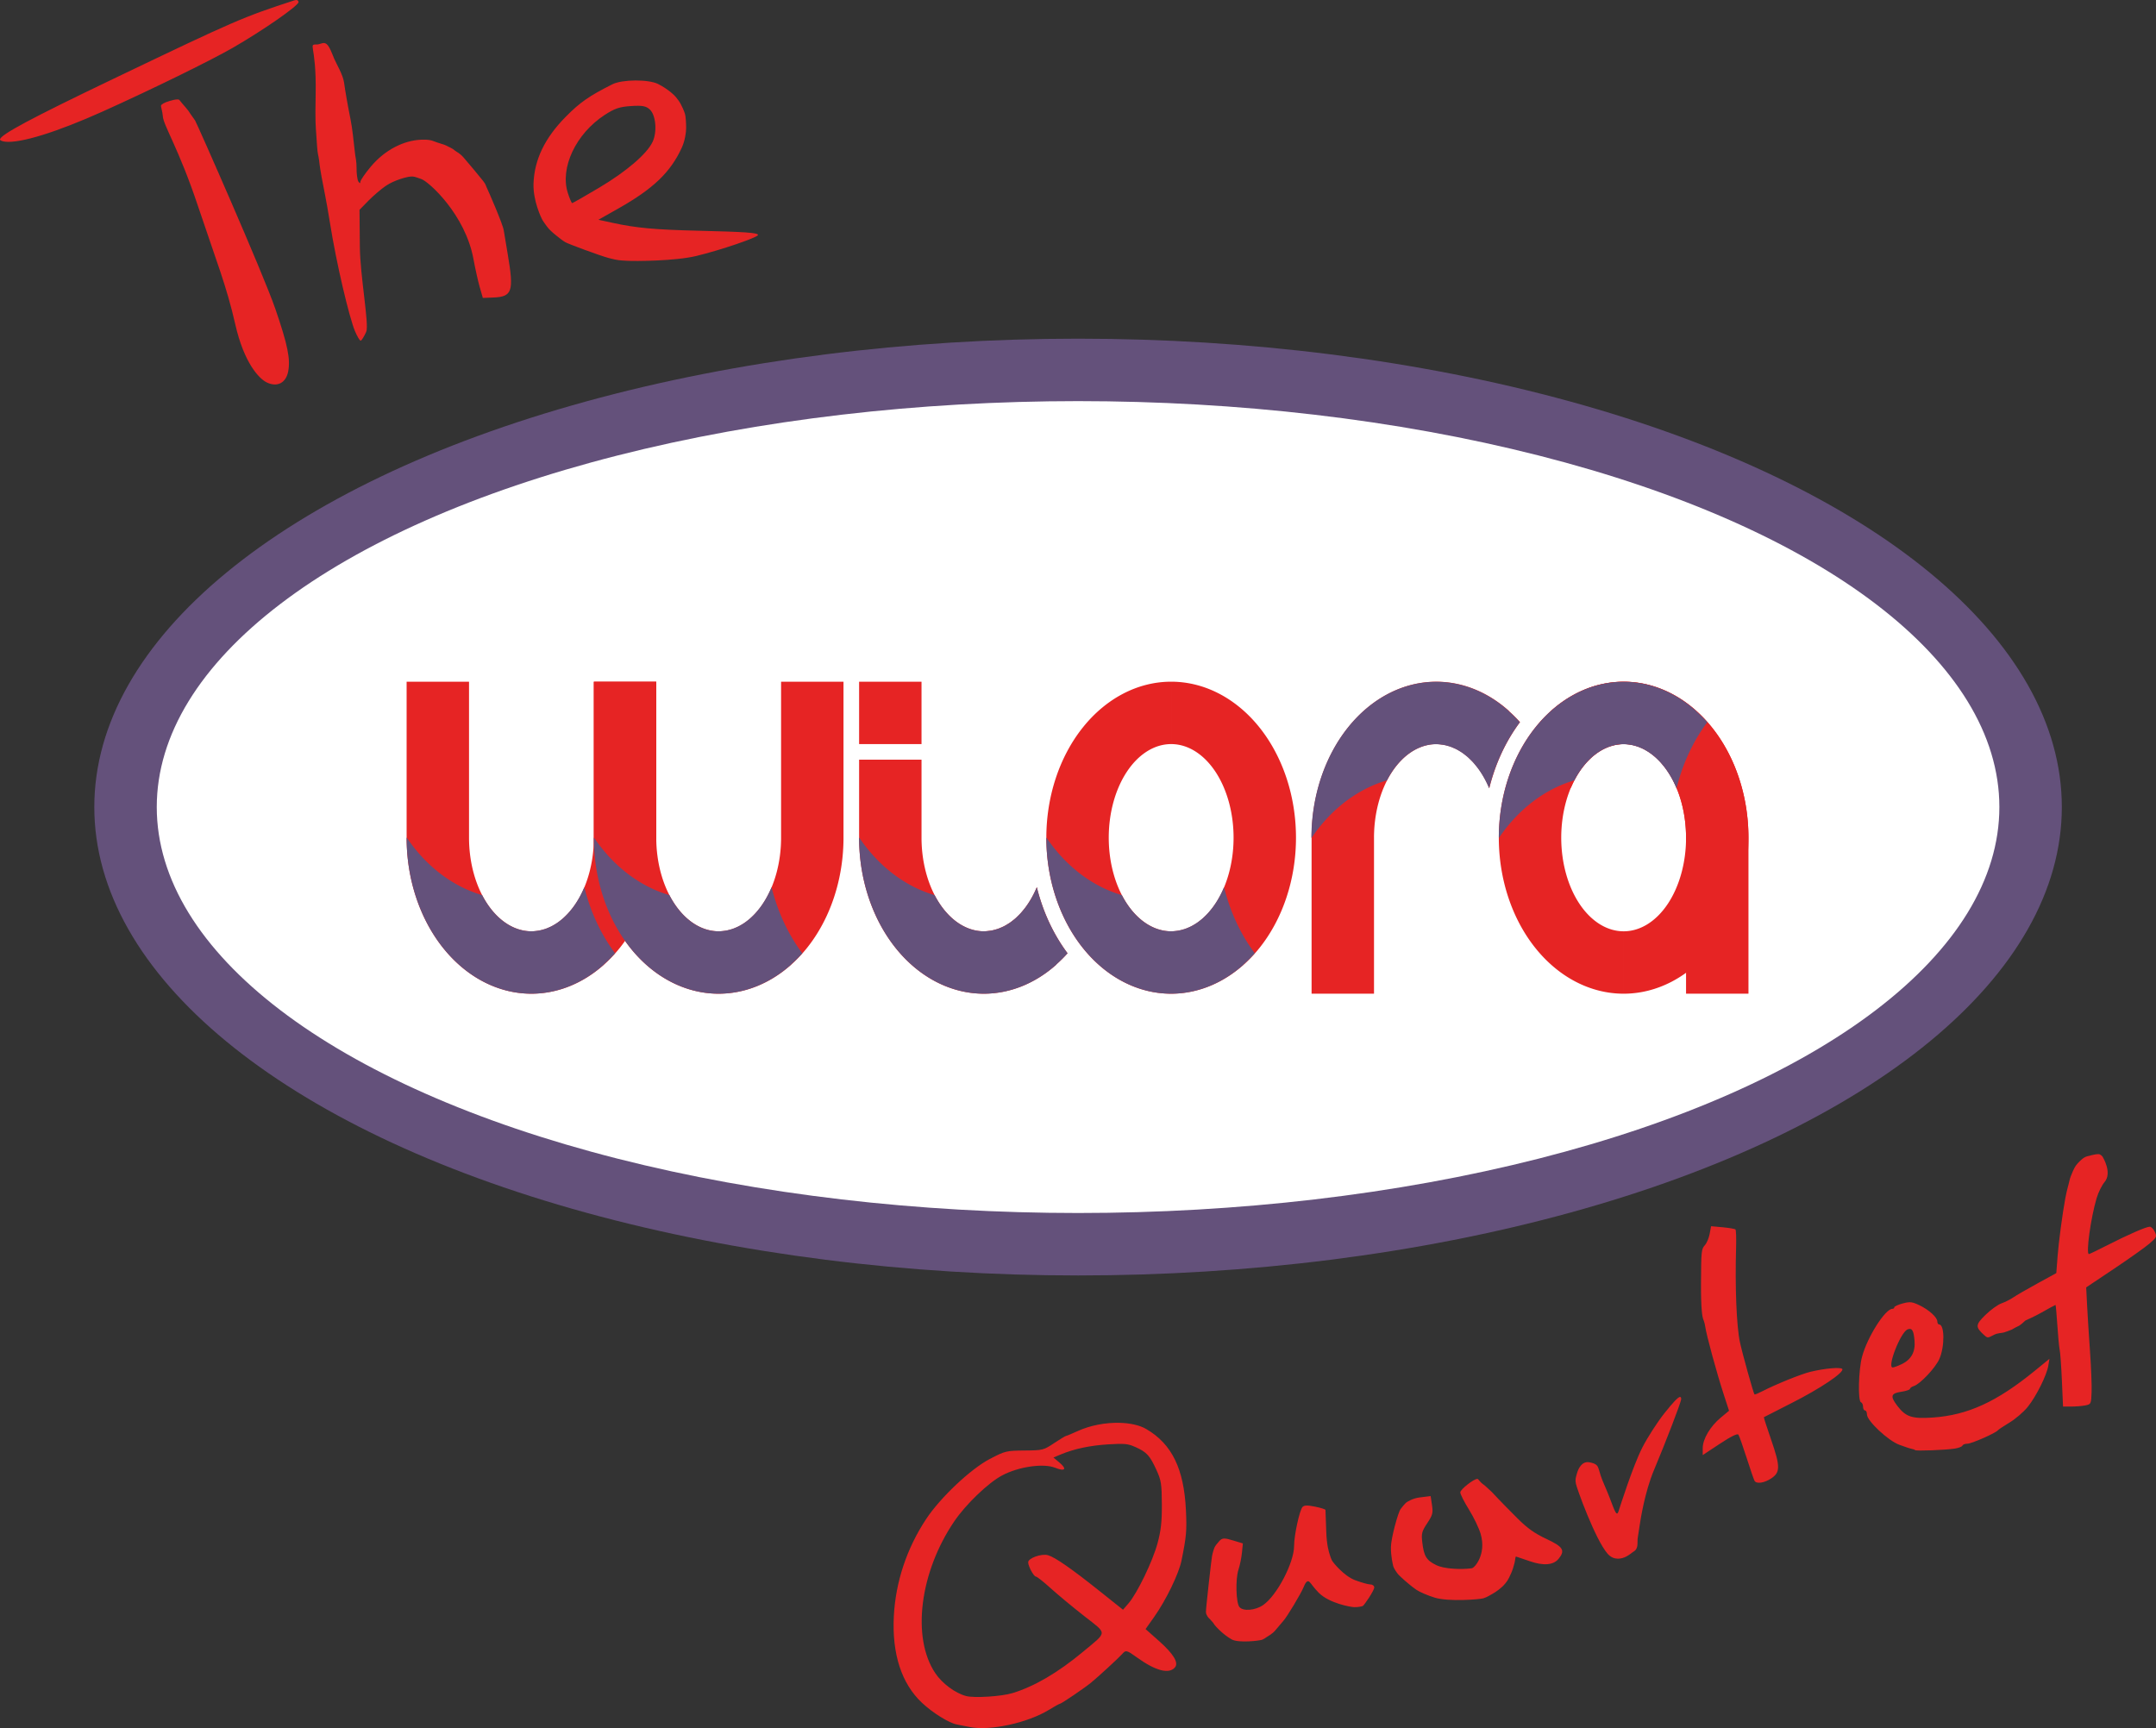 <?xml version="1.0" encoding="UTF-8" standalone="no"?>
<svg
   xmlns:dc="http://purl.org/dc/elements/1.1/"
   xmlns:cc="http://creativecommons.org/ns#"
   xmlns:rdf="http://www.w3.org/1999/02/22-rdf-syntax-ns#"
   xmlns:svg="http://www.w3.org/2000/svg"
   xmlns="http://www.w3.org/2000/svg"
   xmlns:sodipodi="http://sodipodi.sourceforge.net/DTD/sodipodi-0.dtd"
   xmlns:inkscape="http://www.inkscape.org/namespaces/inkscape"
   width="457.244mm"
   height="366.539mm"
   viewBox="0 0 457.244 366.539"
   version="1.1"
   id="svg8"
   inkscape:version="0.92.3 (2405546, 2018-03-11)"
   sodipodi:docname="The wiora quartet-web.svg">
  <rect x="0" y="0" width="457.244" height="366.539" fill="#333333" stroke="none"/>
  <defs
     id="defs2" />
  <sodipodi:namedview
     id="base"
     pagecolor="#ffffff"
     bordercolor="#666666"
     borderopacity="1.0"
     inkscape:pageopacity="0.0"
     inkscape:pageshadow="2"
     inkscape:zoom="0.13652932"
     inkscape:cx="516.03532"
     inkscape:cy="-135.63561"
     inkscape:document-units="mm"
     inkscape:current-layer="g4654"
     showgrid="false"
     inkscape:window-width="1366"
     inkscape:window-height="744"
     inkscape:window-x="0"
     inkscape:window-y="0"
     inkscape:window-maximized="1"
     inkscape:document-rotation="0"
     fit-margin-top="0"
     fit-margin-left="0"
     fit-margin-right="0"
     fit-margin-bottom="0" />
  <g
     inkscape:label="Layer 1"
     inkscape:groupmode="layer"
     id="layer1"
     transform="translate(-51.38,155.138)">
    <g
       id="g4654"
       transform="translate(0,45.509)">
      <g
         style="stroke-width:0.252"
         transform="matrix(3.974,0,0,3.974,-49.667,-402.519)"
         id="g4624">
        <ellipse
           ry="25"
           rx="52.5"
           cy="93.875"
           cx="82.96"
           id="ellipse7629"
           style="opacity:1;fill:#64517b;fill-opacity:1;stroke:none;stroke-width:0.081;stroke-miterlimit:4;stroke-dasharray:none;stroke-dashoffset:0;stroke-opacity:1"
           inkscape:export-xdpi="300"
           inkscape:export-ydpi="300" />
        <ellipse
           style="opacity:1;fill:#ffffff;fill-opacity:1;stroke:none;stroke-width:0.081;stroke-miterlimit:4;stroke-dasharray:none;stroke-dashoffset:0;stroke-opacity:1"
           id="path7601"
           cx="82.96"
           cy="93.875"
           rx="49.167"
           ry="21.667" />
        <g
           id="g3499"
           style="fill:#e62424;fill-opacity:1;stroke-width:0.252"
           transform="matrix(0.094,0,0,0.094,47.127,54.875)">
          <path
             inkscape:export-ydpi="300"
             inkscape:export-xdpi="300"
             inkscape:connector-curvature="0"
             style="opacity:1;fill:#e62424;fill-opacity:1;stroke:none;stroke-width:0.857;stroke-miterlimit:4;stroke-dasharray:none;stroke-dashoffset:0;stroke-opacity:1"
             d="m 106.299,343.702 v 88.582 a 70.866,88.583 0 0 0 70.865,88.582 70.866,88.583 0 0 0 70.867,-88.582 v -88.582 h -35.434 v 88.582 a 35.433,53.15 0 0 1 -35.434,53.15 35.433,53.15 0 0 1 -35.432,-53.15 v -88.582 z"
             id="path7527" />
          <path
             inkscape:export-ydpi="300"
             inkscape:export-xdpi="300"
             style="opacity:1;fill:#e62424;fill-opacity:1;stroke:none;stroke-width:0.857;stroke-miterlimit:4;stroke-dasharray:none;stroke-dashoffset:0;stroke-opacity:1"
             d="m 434.054,343.702 a 70.866,88.583 0 0 0 -70.865,88.582 70.866,88.583 0 0 0 70.865,88.582 v -35.432 a 35.433,53.15 0 0 1 -35.432,-53.15 35.433,53.15 0 0 1 35.432,-53.15 z m 0.002,0 v 35.432 a 35.433,53.15 0 0 1 35.432,53.15 35.433,53.15 0 0 1 -35.432,53.15 v 35.432 a 70.866,88.583 0 0 0 70.865,-88.582 70.866,88.583 0 0 0 -70.865,-88.582 z"
             id="path7533"
             inkscape:connector-curvature="0" />
          <path
             inkscape:export-ydpi="300"
             inkscape:export-xdpi="300"
             style="opacity:1;fill:#e62424;fill-opacity:1;stroke:none;stroke-width:0.857;stroke-miterlimit:4;stroke-dasharray:none;stroke-dashoffset:0;stroke-opacity:1"
             d="m 690.946,343.702 a 70.866,88.583 0 0 1 70.865,88.582 70.866,88.583 0 0 1 -70.865,88.582 v -35.432 a 35.433,53.15 0 0 0 35.432,-53.15 35.433,53.15 0 0 0 -35.432,-53.15 z m -0.002,0 v 35.432 a 35.433,53.15 0 0 0 -35.432,53.15 35.433,53.15 0 0 0 35.432,53.15 v 35.432 a 70.866,88.583 0 0 1 -70.865,-88.582 70.866,88.583 0 0 1 70.865,-88.582 z"
             id="path7547"
             inkscape:connector-curvature="0" />
          <path
             inkscape:export-ydpi="300"
             inkscape:export-xdpi="300"
             id="path7523"
             d="m 0,343.702 v 88.582 a 70.866,88.583 0 0 0 70.865,88.582 70.866,88.583 0 0 0 70.867,-88.582 v -88.582 h -35.434 v 88.582 a 35.433,53.15 0 0 1 -35.434,53.15 35.433,53.15 0 0 1 -35.432,-53.15 v -88.582 z"
             style="opacity:1;fill:#e62424;fill-opacity:1;stroke:none;stroke-width:0.857;stroke-miterlimit:4;stroke-dasharray:none;stroke-dashoffset:0;stroke-opacity:1"
             inkscape:connector-curvature="0" />
          <path
             inkscape:connector-curvature="0"
             style="opacity:1;fill:#e62424;fill-opacity:1;stroke:none;stroke-width:0.857;stroke-miterlimit:4;stroke-dasharray:none;stroke-dashoffset:0;stroke-opacity:1"
             d="m 256.891,343.717 v 35.418 h 35.434 V 343.717 Z m 0,44.275 v 44.291 a 70.866,88.583 0 0 0 70.865,88.582 70.866,88.583 0 0 0 41.221,-16.617 88.583,106.299 0 0 1 -0.045,-0.065 70.866,88.583 0 0 0 6.307,-6.275 79.724,97.441 0 0 1 -17.453,-37.535 35.433,53.15 0 0 1 -6.494,11.529 35.433,53.15 0 0 1 -1.359,1.695 35.433,53.15 0 0 1 -1.389,1.631 35.433,53.15 0 0 1 -1.441,1.463 35.433,53.15 0 0 1 -1.543,1.465 35.433,53.15 0 0 1 -1.48,1.195 35.433,53.15 0 0 1 -1.666,1.25 35.433,53.15 0 0 1 -1.564,0.977 35.433,53.15 0 0 1 -1.707,0.977 35.433,53.15 0 0 1 -1.648,0.75 35.433,53.15 0 0 1 -1.77,0.715 35.433,53.15 0 0 1 -1.652,0.488 35.433,53.15 0 0 1 -1.83,0.455 35.433,53.15 0 0 1 -1.688,0.238 35.433,53.15 0 0 1 -2.23,0.215 35.433,53.15 0 0 1 -0.477,0.016 35.433,53.15 0 0 1 -0.09,0 35.433,53.15 0 0 1 -20.006,-9.285 35.433,53.15 0 0 1 -2.82,-3.213 35.433,53.15 0 0 1 -2.592,-3.619 35.433,53.15 0 0 1 -2.338,-3.99 35.433,53.15 0 0 1 -3.822,-8.928 35.433,53.15 0 0 1 -1.445,-4.848 35.433,53.15 0 0 1 -1.117,-5.039 35.433,53.15 0 0 1 -0.775,-5.182 35.433,53.15 0 0 1 -0.428,-5.273 35.433,53.15 0 0 1 -0.088,-3.756 v -44.307 h -35.434 z"
             id="path7541" />
          <path
             inkscape:export-ydpi="300"
             inkscape:export-xdpi="300"
             style="opacity:1;fill:#e62424;fill-opacity:1;stroke:none;stroke-width:0.857;stroke-miterlimit:4;stroke-dasharray:none;stroke-dashoffset:0;stroke-opacity:1"
             d="m 513.78,520.866 v -88.582 a 70.866,88.583 0 0 1 70.865,-88.582 70.866,88.583 0 0 1 41.221,16.617 88.583,106.299 0 0 0 -0.045,0.066 70.866,88.583 0 0 1 6.307,6.275 79.724,97.441 0 0 0 -17.453,37.535 35.433,53.15 0 0 0 -6.494,-11.529 35.433,53.15 0 0 0 -1.359,-1.695 35.433,53.15 0 0 0 -1.389,-1.631 35.433,53.15 0 0 0 -1.441,-1.463 35.433,53.15 0 0 0 -1.543,-1.465 35.433,53.15 0 0 0 -1.48,-1.195 35.433,53.15 0 0 0 -1.666,-1.25 35.433,53.15 0 0 0 -1.564,-0.977 35.433,53.15 0 0 0 -1.707,-0.977 35.433,53.15 0 0 0 -1.648,-0.75 35.433,53.15 0 0 0 -1.77,-0.715 35.433,53.15 0 0 0 -1.652,-0.488 35.433,53.15 0 0 0 -1.83,-0.455 35.433,53.15 0 0 0 -1.688,-0.238 35.433,53.15 0 0 0 -2.23,-0.215 35.433,53.15 0 0 0 -0.477,-0.016 35.433,53.15 0 0 0 -0.09,0 35.433,53.15 0 0 0 -20.006,9.285 35.433,53.15 0 0 0 -2.82,3.213 35.433,53.15 0 0 0 -2.592,3.619 35.433,53.15 0 0 0 -2.338,3.99 35.433,53.15 0 0 0 -3.822,8.928 35.433,53.15 0 0 0 -1.445,4.848 35.433,53.15 0 0 0 -1.117,5.039 35.433,53.15 0 0 0 -0.775,5.182 35.433,53.15 0 0 0 -0.428,5.273 35.433,53.15 0 0 0 -0.088,3.756 v 88.582 h -35.434 z"
             id="path7545"
             inkscape:connector-curvature="0" />
          <path
             inkscape:export-ydpi="300"
             inkscape:export-xdpi="300"
             inkscape:connector-curvature="0"
             id="path7549"
             d="m 761.811,520.866 v -88.582 a 70.866,88.583 0 0 0 -70.865,-88.582 70.866,88.583 0 0 0 -41.221,16.617 88.583,106.299 0 0 1 0.045,0.066 70.866,88.583 0 0 0 -6.307,6.275 79.724,97.441 0 0 1 17.453,37.535 35.433,53.15 0 0 1 6.494,-11.529 35.433,53.15 0 0 1 1.359,-1.695 35.433,53.15 0 0 1 1.389,-1.631 35.433,53.15 0 0 1 1.441,-1.463 35.433,53.15 0 0 1 1.543,-1.465 35.433,53.15 0 0 1 1.48,-1.195 35.433,53.15 0 0 1 1.666,-1.25 35.433,53.15 0 0 1 1.564,-0.977 35.433,53.15 0 0 1 1.707,-0.977 35.433,53.15 0 0 1 1.648,-0.75 35.433,53.15 0 0 1 1.77,-0.715 35.433,53.15 0 0 1 1.652,-0.488 35.433,53.15 0 0 1 1.83,-0.455 35.433,53.15 0 0 1 1.688,-0.238 35.433,53.15 0 0 1 2.23,-0.215 35.433,53.15 0 0 1 0.477,-0.016 35.433,53.15 0 0 1 0.09,0 35.433,53.15 0 0 1 20.006,9.285 35.433,53.15 0 0 1 2.82,3.213 35.433,53.15 0 0 1 2.592,3.619 35.433,53.15 0 0 1 2.338,3.99 35.433,53.15 0 0 1 3.822,8.928 35.433,53.15 0 0 1 1.445,4.848 35.433,53.15 0 0 1 1.117,5.039 35.433,53.15 0 0 1 0.775,5.182 35.433,53.15 0 0 1 0.428,5.273 35.433,53.15 0 0 1 0.088,3.756 v 88.582 h 35.434 z"
             style="opacity:1;fill:#e62424;fill-opacity:1;stroke:none;stroke-width:0.857;stroke-miterlimit:4;stroke-dasharray:none;stroke-dashoffset:0;stroke-opacity:1" />
        </g>
        <g
           id="g4314"
           style="fill:#64517b;fill-opacity:1;stroke-width:0.252"
           transform="matrix(0.094,0,0,0.094,47.127,54.875)">
          <path
             id="path3410-5"
             d="m 363.189,432.286 a 70.866,88.583 0 0 0 70.865,88.58 70.866,88.583 0 0 0 41.221,-16.617 88.583,106.299 0 0 1 -0.045,-0.065 70.866,88.583 0 0 0 6.307,-6.275 79.724,97.441 0 0 1 -17.453,-37.535 35.433,53.15 0 0 1 -6.494,11.529 35.433,53.15 0 0 1 -1.359,1.695 35.433,53.15 0 0 1 -1.389,1.631 35.433,53.15 0 0 1 -1.441,1.463 35.433,53.15 0 0 1 -1.543,1.465 35.433,53.15 0 0 1 -1.48,1.195 35.433,53.15 0 0 1 -1.666,1.25 35.433,53.15 0 0 1 -1.564,0.977 35.433,53.15 0 0 1 -1.707,0.977 35.433,53.15 0 0 1 -1.649,0.75 35.433,53.15 0 0 1 -1.77,0.715 35.433,53.15 0 0 1 -1.652,0.488 35.433,53.15 0 0 1 -1.83,0.455 35.433,53.15 0 0 1 -1.688,0.238 35.433,53.15 0 0 1 -2.231,0.215 35.433,53.15 0 0 1 -0.477,0.016 35.433,53.15 0 0 1 -0.09,0 35.433,53.15 0 0 1 -20.006,-9.285 35.433,53.15 0 0 1 -2.82,-3.213 35.433,53.15 0 0 1 -2.592,-3.619 35.433,53.15 0 0 1 -2.338,-3.99 35.433,53.15 0 0 1 0,-0.002 35.433,53.15 0 0 1 -0.197,-0.416 79.724,97.441 0 0 1 -42.799,-32.621 h -0.113 z"
             style="opacity:1;fill:#64517b;fill-opacity:1;stroke:none;stroke-width:0.857;stroke-miterlimit:4;stroke-dasharray:none;stroke-dashoffset:0;stroke-opacity:1"
             inkscape:connector-curvature="0" />
          <path
             id="path3410-3"
             d="m 256.89,432.286 a 70.866,88.583 0 0 0 70.865,88.58 70.866,88.583 0 0 0 41.221,-16.617 88.583,106.299 0 0 1 -0.045,-0.065 70.866,88.583 0 0 0 6.307,-6.275 79.724,97.441 0 0 1 -17.453,-37.535 35.433,53.15 0 0 1 -6.494,11.529 35.433,53.15 0 0 1 -1.359,1.695 35.433,53.15 0 0 1 -1.389,1.631 35.433,53.15 0 0 1 -1.441,1.463 35.433,53.15 0 0 1 -1.543,1.465 35.433,53.15 0 0 1 -1.48,1.195 35.433,53.15 0 0 1 -1.666,1.25 35.433,53.15 0 0 1 -1.564,0.977 35.433,53.15 0 0 1 -1.707,0.977 35.433,53.15 0 0 1 -1.649,0.75 35.433,53.15 0 0 1 -1.77,0.715 35.433,53.15 0 0 1 -1.652,0.488 35.433,53.15 0 0 1 -1.83,0.455 35.433,53.15 0 0 1 -1.688,0.238 35.433,53.15 0 0 1 -2.231,0.215 35.433,53.15 0 0 1 -0.477,0.016 35.433,53.15 0 0 1 -0.09,0 35.433,53.15 0 0 1 -20.006,-9.285 35.433,53.15 0 0 1 -2.82,-3.213 35.433,53.15 0 0 1 -2.592,-3.619 35.433,53.15 0 0 1 -2.338,-3.99 35.433,53.15 0 0 1 0,-0.002 35.433,53.15 0 0 1 -0.197,-0.416 79.724,97.441 0 0 1 -42.799,-32.621 h -0.113 z"
             style="opacity:1;fill:#64517b;fill-opacity:1;stroke:none;stroke-width:0.857;stroke-miterlimit:4;stroke-dasharray:none;stroke-dashoffset:0;stroke-opacity:1"
             inkscape:connector-curvature="0" />
          <path
             id="path3410-56"
             d="m 106.3,432.286 a 70.866,88.583 0 0 0 70.865,88.58 70.866,88.583 0 0 0 41.221,-16.617 88.583,106.299 0 0 1 -0.045,-0.065 70.866,88.583 0 0 0 6.307,-6.275 79.724,97.441 0 0 1 -17.453,-37.535 35.433,53.15 0 0 1 -6.494,11.529 35.433,53.15 0 0 1 -1.359,1.695 35.433,53.15 0 0 1 -1.389,1.631 35.433,53.15 0 0 1 -1.441,1.463 35.433,53.15 0 0 1 -1.543,1.465 35.433,53.15 0 0 1 -1.48,1.195 35.433,53.15 0 0 1 -1.666,1.25 35.433,53.15 0 0 1 -1.564,0.977 35.433,53.15 0 0 1 -1.707,0.977 35.433,53.15 0 0 1 -1.649,0.75 35.433,53.15 0 0 1 -1.77,0.715 35.433,53.15 0 0 1 -1.652,0.488 35.433,53.15 0 0 1 -1.83,0.455 35.433,53.15 0 0 1 -1.688,0.238 35.433,53.15 0 0 1 -2.231,0.215 35.433,53.15 0 0 1 -0.477,0.016 35.433,53.15 0 0 1 -0.09,0 35.433,53.15 0 0 1 -20.006,-9.285 35.433,53.15 0 0 1 -2.82,-3.213 35.433,53.15 0 0 1 -2.592,-3.619 35.433,53.15 0 0 1 -2.338,-3.99 35.433,53.15 0 0 1 0,-0.002 35.433,53.15 0 0 1 -0.197,-0.416 79.724,97.441 0 0 1 -42.799,-32.621 h -0.113 z"
             style="opacity:1;fill:#64517b;fill-opacity:1;stroke:none;stroke-width:0.857;stroke-miterlimit:4;stroke-dasharray:none;stroke-dashoffset:0;stroke-opacity:1"
             inkscape:connector-curvature="0" />
          <path
             id="path3410-2"
             d="m 3e-4,432.286 a 70.866,88.583 0 0 0 70.865,88.58 70.866,88.583 0 0 0 41.221,-16.617 88.583,106.299 0 0 1 -0.045,-0.065 70.866,88.583 0 0 0 6.307,-6.275 79.724,97.441 0 0 1 -17.453,-37.535 35.433,53.15 0 0 1 -6.494,11.529 35.433,53.15 0 0 1 -1.359,1.695 35.433,53.15 0 0 1 -1.389,1.631 35.433,53.15 0 0 1 -1.441,1.463 35.433,53.15 0 0 1 -1.543,1.465 35.433,53.15 0 0 1 -1.48,1.195 35.433,53.15 0 0 1 -1.666,1.25 35.433,53.15 0 0 1 -1.564,0.977 35.433,53.15 0 0 1 -1.707,0.977 35.433,53.15 0 0 1 -1.649,0.75 35.433,53.15 0 0 1 -1.77,0.715 35.433,53.15 0 0 1 -1.652,0.488 35.433,53.15 0 0 1 -1.83,0.455 35.433,53.15 0 0 1 -1.688,0.238 35.433,53.15 0 0 1 -2.231,0.215 35.433,53.15 0 0 1 -0.477,0.016 35.433,53.15 0 0 1 -0.09,0 35.433,53.15 0 0 1 -20.006,-9.285 35.433,53.15 0 0 1 -2.82,-3.213 35.433,53.15 0 0 1 -2.592,-3.619 35.433,53.15 0 0 1 -2.338,-3.99 35.433,53.15 0 0 1 0,-0.002 35.433,53.15 0 0 1 -0.197,-0.416 A 79.724,97.441 0 0 1 0.113,432.286 H 0 Z"
             style="opacity:1;fill:#64517b;fill-opacity:1;stroke:none;stroke-width:0.857;stroke-miterlimit:4;stroke-dasharray:none;stroke-dashoffset:0;stroke-opacity:1"
             inkscape:connector-curvature="0" />
          <path
             inkscape:connector-curvature="0"
             style="opacity:1;fill:#64517b;fill-opacity:1;stroke:none;stroke-width:0.857;stroke-miterlimit:4;stroke-dasharray:none;stroke-dashoffset:0;stroke-opacity:1"
             d="m 513.678,432.34 a 70.866,88.583 0 0 1 70.865,-88.58 70.866,88.583 0 0 1 41.221,16.617 88.583,106.299 0 0 0 -0.045,0.065 70.866,88.583 0 0 1 6.307,6.275 79.724,97.441 0 0 0 -17.453,37.535 35.433,53.15 0 0 0 -6.494,-11.529 35.433,53.15 0 0 0 -1.359,-1.695 35.433,53.15 0 0 0 -1.389,-1.631 35.433,53.15 0 0 0 -1.441,-1.463 35.433,53.15 0 0 0 -1.543,-1.465 35.433,53.15 0 0 0 -1.48,-1.195 35.433,53.15 0 0 0 -1.666,-1.25 35.433,53.15 0 0 0 -1.564,-0.977 35.433,53.15 0 0 0 -1.707,-0.977 35.433,53.15 0 0 0 -1.649,-0.75 35.433,53.15 0 0 0 -1.77,-0.715 35.433,53.15 0 0 0 -1.652,-0.488 35.433,53.15 0 0 0 -1.83,-0.455 35.433,53.15 0 0 0 -1.688,-0.238 35.433,53.15 0 0 0 -2.231,-0.215 35.433,53.15 0 0 0 -0.477,-0.016 35.433,53.15 0 0 0 -0.09,0 35.433,53.15 0 0 0 -20.006,9.285 35.433,53.15 0 0 0 -2.82,3.213 35.433,53.15 0 0 0 -2.592,3.619 35.433,53.15 0 0 0 -2.338,3.99 35.433,53.15 0 0 0 0,0.002 35.433,53.15 0 0 0 -0.197,0.416 79.724,97.441 0 0 0 -42.799,32.621 h -0.113 z"
             id="path3480" />
          <path
             id="path3482"
             d="m 620.079,432.34 a 70.866,88.583 0 0 1 70.865,-88.58 70.866,88.583 0 0 1 41.221,16.617 88.583,106.299 0 0 0 -0.045,0.065 70.866,88.583 0 0 1 6.307,6.275 79.724,97.441 0 0 0 -17.453,37.535 35.433,53.15 0 0 0 -6.494,-11.529 35.433,53.15 0 0 0 -1.359,-1.695 35.433,53.15 0 0 0 -1.389,-1.631 35.433,53.15 0 0 0 -1.441,-1.463 35.433,53.15 0 0 0 -1.543,-1.465 35.433,53.15 0 0 0 -1.48,-1.195 35.433,53.15 0 0 0 -1.666,-1.25 35.433,53.15 0 0 0 -1.564,-0.977 35.433,53.15 0 0 0 -1.707,-0.977 35.433,53.15 0 0 0 -1.649,-0.75 35.433,53.15 0 0 0 -1.77,-0.715 35.433,53.15 0 0 0 -1.652,-0.488 35.433,53.15 0 0 0 -1.83,-0.455 35.433,53.15 0 0 0 -1.688,-0.238 35.433,53.15 0 0 0 -2.231,-0.215 35.433,53.15 0 0 0 -0.477,-0.016 35.433,53.15 0 0 0 -0.09,0 35.433,53.15 0 0 0 -20.006,9.285 35.433,53.15 0 0 0 -2.82,3.213 35.433,53.15 0 0 0 -2.592,3.619 35.433,53.15 0 0 0 -2.338,3.99 35.433,53.15 0 0 0 0,0.002 35.433,53.15 0 0 0 -0.197,0.416 79.724,97.441 0 0 0 -42.799,32.621 h -0.113 z"
             style="opacity:1;fill:#64517b;fill-opacity:1;stroke:none;stroke-width:0.857;stroke-miterlimit:4;stroke-dasharray:none;stroke-dashoffset:0;stroke-opacity:1"
             inkscape:connector-curvature="0" />
        </g>
      </g>
      <path
         sodipodi:nodetypes="czzzzccccscccczzcccsscccsccscccccscssczzccccczccccsccccccccscccccccccccssccssscccccscscccccccsccssccccccsccccccscssczzczzzzzccccccccccccccssccccccccccccccccccccssccccccccccccccccccczzccccczzzzzzcczczzzzccccczzzcccccccccccczzzzzzzczzccczczzssczzccccccc"
         inkscape:connector-curvature="0"
         id="path4498-1"
         d="m 495.866,44.194 c -0.382,0.076 -1.056,0.19 -1.866,0.429 -0.809,0.239 -1.431,0.909 -1.974,1.479 -0.544,0.57 -0.824,1.217 -1.094,1.816 -0.27,0.599 -0.573,1.372 -0.692,1.99 -0.118,0.618 -0.5,1.714 -0.854,3.631 -0.61,3.302 -1.406,9.288 -1.634,12.281 l -0.272,3.573 -4.01,2.196 c -2.206,1.208 -4.516,2.545 -5.133,2.972 -0.617,0.427 -1.736,0.989 -2.487,1.249 -0.751,0.259 -2.269,1.352 -3.373,2.429 -2.164,2.111 -2.198,2.584 -0.303,4.298 0.832,0.753 0.804,0.561 2.164,-0.088 0.789,-0.376 1.463,-0.312 2.01,-0.463 0.547,-0.151 1.154,-0.402 1.542,-0.556 0.388,-0.154 0.79,-0.462 1.417,-0.739 0.671,-0.279 1.176,-0.888 1.616,-1.237 0.309,-0.181 1.744,-0.746 3.354,-1.658 1.61,-0.912 2.977,-1.659 3.037,-1.659 0.06,0 0.233,1.921 0.385,4.27 0.152,2.349 0.379,4.728 0.503,5.287 0.125,0.559 0.334,3.49 0.466,6.511 l 0.239,5.493 h 1.755 c 0.965,0 2.31,-0.11 2.988,-0.246 1.2,-0.24 1.234,-0.315 1.317,-2.897 0.047,-1.458 -0.104,-5.312 -0.337,-8.565 -0.232,-3.253 -0.511,-7.637 -0.617,-9.742 l -0.193,-3.829 5.882,-3.934 c 3.235,-2.164 6.621,-4.569 7.526,-5.345 1.528,-1.31 1.61,-1.488 1.149,-2.5 -0.273,-0.599 -0.757,-1.09 -1.075,-1.09 -0.757,0 -4.549,1.657 -9.066,3.961 -1.988,1.014 -3.714,1.845 -3.835,1.845 -0.674,0 0.389,-7.704 1.643,-11.901 0.354,-1.186 1.112,-2.712 1.683,-3.391 1.65,-1.961 -0.352,-5.272 -0.487,-5.441 -0.135,-0.168 -0.392,-0.366 -0.571,-0.429 -0.179,-0.062 -0.544,-0.032 -0.803,2.78e-4 z m -81.601,15.251 -0.298,1.608 c -0.164,0.884 -0.609,1.953 -0.989,2.376 -0.775,0.863 -0.812,1.216 -0.85,8.042 -0.032,5.674 0.3,7.195 0.424,7.568 0.124,0.372 0.354,0.86 0.464,1.658 0.247,1.804 2.437,9.835 3.936,14.439 l 1.123,3.45 -1.758,1.461 c -2.228,1.85 -3.822,4.545 -3.822,6.461 v 1.48 l 3.629,-2.394 c 2.414,-1.593 3.733,-2.239 3.943,-1.931 0.173,0.254 0.957,2.472 1.743,4.929 0.786,2.457 1.542,4.65 1.68,4.872 0.431,0.698 2.094,0.444 3.561,-0.543 1.919,-1.292 1.909,-2.537 -0.067,-8.245 -0.886,-2.558 -1.569,-4.684 -1.518,-4.723 0.051,-0.04 2.704,-1.394 5.897,-3.008 6.064,-3.066 11.169,-6.495 10.729,-7.207 -0.281,-0.454 -3.683,-0.155 -6.791,0.596 -1.928,0.466 -7.291,2.635 -10.105,4.087 -0.883,0.455 -1.658,0.773 -1.723,0.705 -0.217,-0.226 -2.604,-8.8 -3.093,-11.111 -0.716,-3.383 -1.054,-11.729 -0.808,-20.009 0.059,-1.996 -0.002,-3.739 -0.135,-3.872 -0.133,-0.133 -1.351,-0.343 -2.707,-0.466 z m 42.017,16.123 c -0.387,0.012 -0.811,0.105 -1.389,0.261 -0.969,0.263 -1.762,0.627 -1.762,0.807 0,0.181 -0.181,0.329 -0.401,0.329 -1.531,0 -5.321,5.971 -6.447,10.158 -0.757,2.814 -0.913,9.439 -0.227,9.668 0.242,0.081 0.44,0.504 0.44,0.941 0,0.437 0.187,0.794 0.415,0.794 0.228,0 0.414,0.38 0.414,0.845 0,1.352 4.45,5.533 6.842,6.428 1.14,0.427 2.323,0.816 2.629,0.867 0.306,0.051 0.637,0.172 0.736,0.271 0.226,0.226 6.465,-0.016 8.431,-0.325 0.81,-0.128 1.534,-0.413 1.61,-0.634 0.076,-0.221 0.556,-0.402 1.067,-0.402 0.883,0 6.029,-2.271 6.466,-2.854 0.114,-0.152 1.234,-0.896 2.488,-1.654 1.254,-0.758 2.976,-2.241 3.826,-3.295 1.804,-2.236 4.034,-6.71 4.369,-8.764 l 0.234,-1.432 -3.074,2.51 c -8.107,6.619 -14.248,9.434 -21.692,9.943 -4.379,0.299 -5.702,-0.137 -7.484,-2.474 -1.561,-2.046 -1.394,-2.659 0.808,-2.99 1.026,-0.154 1.866,-0.432 1.866,-0.619 0,-0.187 0.376,-0.459 0.835,-0.605 1.338,-0.425 4.567,-3.858 5.396,-5.736 1.161,-2.632 1.125,-7.324 -0.056,-7.324 -0.203,0 -0.37,-0.271 -0.37,-0.603 0,-0.888 -1.751,-2.486 -3.8,-3.468 -0.983,-0.471 -1.526,-0.666 -2.171,-0.644 z m -0.02,5.672 c 0.698,-0.113 0.972,0.526 1.148,2.436 0.222,2.403 -0.679,4.058 -2.74,5.036 -0.803,0.381 -1.652,0.693 -1.889,0.693 -1.251,0 1.683,-7.506 3.154,-8.071 0.118,-0.045 0.227,-0.077 0.326,-0.094 z M 407.648,95.659 c -0.433,0.076 -1.421,1.132 -3.226,3.387 -1.506,1.882 -3.642,5.193 -4.746,7.36 -1.962,3.849 -4.669,12.343 -5.014,13.44 -0.403,1.281 -0.761,0.23 -1.891,-2.765 -0.623,-1.652 -1.577,-3.664 -1.901,-4.69 -0.307,-0.972 -0.473,-1.777 -0.768,-2.14 -0.279,-0.344 -0.77,-0.585 -1.711,-0.743 -1.547,-0.23 -2.284,1.345 -2.578,2.395 -0.294,1.05 -0.371,1.237 -0.221,2.143 0.149,0.906 4.106,11.855 6.715,14.857 1.384,1.592 3.128,1.029 3.905,0.64 0.777,-0.389 1.275,-0.882 1.709,-1.144 0.434,-0.262 0.736,-0.773 0.739,-1.696 0.003,-0.923 0.02,-1.01 0.091,-1.392 0.071,-0.381 0.229,-1.456 0.369,-2.408 0.14,-0.952 1.045,-6.996 3.033,-11.726 2.511,-5.974 5.755,-14.427 5.768,-15.032 0.008,-0.35 -0.075,-0.518 -0.272,-0.484 z m -118.911,5.486 c -2.904,-0.058 -6.134,0.533 -8.791,1.749 -1.232,0.564 -2.343,1.025 -2.468,1.025 -0.126,0 -1.269,0.691 -2.54,1.535 -2.249,1.493 -2.419,1.534 -6.29,1.566 -3.846,0.032 -4.091,0.091 -7.351,1.793 -4.065,2.122 -10.504,8.202 -13.511,12.757 -4.099,6.21 -6.462,13.307 -6.841,20.551 -0.421,8.03 1.63,14.345 5.981,18.427 2.254,2.115 5.719,4.271 7.354,4.575 0.469,0.087 1.692,0.329 2.718,0.54 4.314,0.883 12.331,-0.858 16.901,-3.67 1.132,-0.696 2.165,-1.266 2.296,-1.266 0.277,0 5.164,-3.314 6.529,-4.428 1.483,-1.21 5.88,-5.25 6.577,-6.043 0.855,-0.972 0.974,-0.947 3.287,0.715 3.904,2.805 6.747,3.531 7.986,2.039 0.816,-0.983 -0.333,-2.873 -3.4,-5.593 l -2.845,-2.523 1.81,-2.553 c 2.514,-3.547 5.243,-9.168 5.814,-11.978 1.035,-5.093 1.147,-6.371 0.939,-10.686 -0.422,-8.791 -2.977,-14.027 -8.395,-17.203 -1.44,-0.844 -3.501,-1.282 -5.759,-1.328 z m -0.167,4.468 c 1.737,-0.032 2.471,0.151 3.689,0.706 2.337,1.065 2.98,1.774 4.381,4.832 1.002,2.189 1.121,2.942 1.145,7.246 0.02,3.754 -0.179,5.568 -0.916,8.306 -1.024,3.806 -4.321,10.625 -6.167,12.756 l -1.155,1.333 -4.976,-3.967 c -6.001,-4.784 -9.43,-7.166 -10.937,-7.598 -1.364,-0.391 -4.197,0.623 -4.197,1.502 0,0.858 1.193,3.045 1.661,3.045 0.218,0 1.618,1.108 3.112,2.462 1.494,1.354 4.673,3.993 7.065,5.867 5.032,3.94 5.052,3.228 -0.229,7.626 -5.272,4.39 -10.271,7.322 -14.909,8.743 -2.319,0.711 -8.09,1.085 -9.832,0.637 -2.311,-0.594 -5.102,-2.662 -6.584,-4.88 -5.027,-7.525 -3.29,-21.376 4.035,-32.175 2.46,-3.627 7.238,-8.21 10.172,-9.758 3.52,-1.858 8.75,-2.609 11.238,-1.613 2.115,0.846 2.559,0.29 0.889,-1.115 l -1.262,-1.062 1.52,-0.635 c 2.893,-1.209 6.201,-1.913 10.13,-2.157 0.857,-0.053 1.547,-0.089 2.126,-0.099 z m 76.129,7.428 c -0.781,0 -3.623,2.247 -3.623,2.864 0,0.375 0.83,2.016 1.845,3.647 1.015,1.631 2.132,3.959 2.482,5.173 1.238,4.293 -1.24,7.151 -1.851,7.259 -0.611,0.108 -1.667,0.153 -2.062,0.158 -0.395,0.004 -3.711,0.056 -5.493,-0.806 -2.098,-1.016 -2.639,-1.895 -2.98,-4.846 -0.216,-1.871 -0.101,-2.312 1.051,-4.053 1.148,-1.733 1.261,-2.167 1.008,-3.853 l -0.284,-1.9 c 0,0 -1.017,0.127 -2.353,0.293 -1.335,0.166 -2.613,0.844 -2.974,1.22 -0.361,0.376 -0.496,0.531 -1.037,1.228 -0.541,0.697 -2.042,6.173 -2.063,8.093 -0.02,1.92 0.394,3.64 0.508,4.077 0.114,0.438 0.799,1.454 1.111,1.775 0.312,0.321 2.048,1.986 3.762,3.177 0.684,0.476 2.438,1.23 3.897,1.678 2.938,0.901 9.524,0.389 10.327,0.146 0.802,-0.242 1.487,-0.717 1.963,-0.971 0.864,-0.445 1.919,-1.362 2.229,-1.668 0.309,-0.305 0.711,-0.814 0.911,-1.119 0.2,-0.305 0.437,-0.78 0.79,-1.57 0.353,-0.79 0.51,-1.425 0.706,-2.127 0.196,-0.702 0.145,-1.453 0.356,-1.397 0.211,0.056 1.502,0.493 2.867,0.972 2.895,1.015 5.035,0.845 6.121,-0.484 1.469,-1.798 1,-2.567 -2.585,-4.241 -2.475,-1.156 -4.018,-2.253 -6.116,-4.349 -3.649,-3.645 -5.214,-5.344 -5.452,-5.602 -0.238,-0.258 -0.741,-0.652 -1.154,-1.066 -0.413,-0.415 -0.644,-0.484 -1.064,-0.879 -0.42,-0.394 -0.664,-0.829 -0.842,-0.829 z m -36.213,5.656 c -0.416,0.008 -0.673,0.101 -0.851,0.283 -0.637,0.653 -1.805,6.004 -1.805,8.273 0,3.569 -3.674,10.583 -6.578,12.556 -1.687,1.147 -4.233,1.354 -5.017,0.409 -0.726,-0.875 -0.861,-5.939 -0.211,-7.896 0.304,-0.912 0.64,-2.545 0.747,-3.628 l 0.195,-1.969 -1.928,-0.581 c -1.87,-0.563 -2.463,-0.725 -3.2,0.24 -0.418,0.547 -0.4,0.416 -0.677,0.838 -0.277,0.422 -0.356,0.73 -0.484,1.163 -0.128,0.433 -0.132,0.493 -0.249,1.015 -0.117,0.523 -1.336,11.336 -1.293,11.835 0.044,0.5 0.054,0.458 0.286,0.89 0.232,0.432 0.481,0.543 0.785,0.919 0.304,0.376 0.409,0.381 0.626,0.769 0.217,0.389 1.891,2.227 3.76,3.274 1.453,0.814 6.007,0.277 6.5,0.056 0.493,-0.221 0.517,-0.279 0.866,-0.517 0.348,-0.238 1.252,-0.68 1.934,-1.51 0.683,-0.83 1.434,-1.716 1.669,-1.969 0.766,-0.826 3.758,-5.818 4.314,-7.199 0.493,-1.224 0.885,-1.404 1.271,-1.009 0.386,0.395 0.868,1.207 1.93,2.268 2.225,2.225 6.774,3.026 7.504,3.04 0.731,0.016 1.528,-0.129 1.81,-0.241 0.282,-0.112 2.439,-3.274 2.439,-3.945 0,-0.35 -0.361,-0.631 -0.813,-0.631 -0.448,0 -1.894,-0.401 -3.214,-0.892 -2.426,-0.902 -4.784,-3.838 -4.961,-4.236 -0.176,-0.398 -0.274,-0.638 -0.442,-1.175 -0.168,-0.537 -0.653,-1.96 -0.749,-4.976 -0.075,-2.349 -0.147,-4.385 -0.162,-4.526 -0.016,-0.141 -1.006,-0.454 -2.203,-0.696 -0.811,-0.163 -1.385,-0.242 -1.801,-0.234 z"
         style="fill:#e62424;fill-opacity:1;stroke-width:1" />
      <path
         sodipodi:nodetypes="scsccscscsssccscsccccccccccsccccsccccccccccccccczzscscccsccccsccccccccscccsccszzsszccsccsccscccscccc"
         inkscape:connector-curvature="0"
         id="path4498"
         d="m 114.17,-200.646 c -0.104,0.003 -0.22,0.025 -0.347,0.066 -11.039,3.608 -12.4,4.197 -38.363,16.638 -17.61,8.438 -24.09,11.911 -24.08,12.898 0.001,0.182 0.498,0.386 1.104,0.452 3.236,0.355 10.905,-2.018 20.622,-6.382 10.036,-4.507 22.81,-10.759 27.554,-13.483 6.395,-3.673 14.058,-8.995 14.031,-9.743 -0.011,-0.295 -0.208,-0.456 -0.52,-0.447 z m 4.643,9.416 c -2.339,0.086 -0.295,-0.461 -0.488,10.501 -0.112,6.374 -0.022,6.271 0.183,9.394 0.204,3.123 0.215,2.88 0.433,3.991 0.218,1.111 0.097,1.242 0.638,4.201 0.541,2.959 1.023,5.027 1.721,9.428 1.474,9.297 4.184,20.484 5.357,23.294 0.469,1.123 1.013,2.036 1.209,2.029 0.196,-0.007 0.727,-0.85 1.18,-1.872 0.66,-1.49 -1.293,-11.821 -1.35,-18.074 l -0.07,-7.804 1.883,-1.923 c 1.036,-1.057 2.683,-2.468 3.661,-3.137 1.881,-1.287 4.647,-1.974 5.329,-1.995 0.682,-0.021 0.694,-0.021 2.264,0.539 1.569,0.561 9.298,7.499 11.033,16.982 0.366,1.999 0.962,4.666 1.324,5.927 l 0.658,2.294 2.132,-0.079 c 4.119,-0.152 4.495,-1.238 3.158,-9.142 -0.406,-2.4 -0.789,-4.691 -0.85,-5.091 -0.217,-1.428 -3.254,-8.339 -3.557,-8.971 -0.303,-0.631 -0.201,-0.719 -0.795,-1.495 -0.594,-0.777 -3.257,-3.958 -4.143,-4.972 -0.887,-1.014 -1.356,-1.106 -1.815,-1.47 -0.459,-0.364 -0.549,-0.432 -0.946,-0.621 -0.351,-0.167 -0.456,-0.231 -0.898,-0.454 -0.239,-0.121 -0.564,-0.25 -1.237,-0.443 -0.673,-0.194 -0.924,-0.308 -1.469,-0.505 -0.537,-0.194 -1.042,-0.377 -2.585,-0.32 -3.889,0.144 -7.877,2.269 -10.775,5.743 -1.215,1.456 -2.203,2.898 -2.195,3.205 0.008,0.364 -0.133,0.345 -0.407,-0.053 -0.23,-0.335 -0.409,-1.647 -0.399,-2.913 0.01,-1.267 -0.215,-2.338 -0.287,-2.774 -0.072,-0.436 -0.11,-1.094 -0.231,-1.976 -0.121,-0.882 -0.326,-3.455 -0.813,-5.833 -0.488,-2.377 -1.078,-5.741 -1.312,-7.477 -0.234,-1.735 -1.702,-4.125 -2.114,-5.128 -0.412,-1.003 -0.978,-2.596 -1.595,-3.072 -0.618,-0.476 -1.108,-0.061 -1.828,0.068 -0.616,0.11 0,2e-5 0,2e-5 z m 67.322,7.654 c -1.906,0.01 -3.819,0.277 -4.861,0.798 -4.902,2.453 -6.896,3.841 -9.929,6.916 -4.433,4.495 -6.642,9.083 -6.817,14.155 -0.125,3.631 1.639,7.306 1.932,7.789 0.292,0.483 0.483,0.7 0.931,1.332 0.447,0.632 1.214,1.296 2.028,1.951 0.814,0.655 1.308,1.036 1.882,1.375 0.574,0.339 7.228,2.825 9.211,3.352 1.983,0.527 2.346,0.484 3.924,0.58 1.577,0.097 10.079,0.062 14.579,-1.015 5.096,-1.219 13.141,-3.96 13.122,-4.469 -0.018,-0.469 -2.675,-0.656 -12.718,-0.897 -9.131,-0.219 -13.076,-0.58 -18.023,-1.65 l -3.105,-0.672 4.229,-2.392 c 7.423,-4.198 11.042,-7.664 13.442,-12.875 0.671,-1.456 0.936,-3.215 0.933,-4.181 -0.004,-0.966 -0.054,-2.411 -0.277,-3.107 -0.223,-0.696 -0.583,-1.44 -0.876,-2.006 -0.293,-0.566 -0.636,-0.952 -0.957,-1.387 -0.321,-0.435 -1.767,-1.808 -3.833,-2.85 -1.012,-0.51 -2.91,-0.757 -4.816,-0.747 z m -97.215,4.019 c -0.36,0.013 -0.887,0.127 -1.621,0.343 -1.124,0.331 -1.751,0.728 -1.778,0.999 -0.026,0.271 0.324,1.229 0.395,2.246 0.136,1.946 3.358,6.807 7.395,18.868 4.037,12.061 6.125,17.14 7.968,25.257 1.843,8.116 4.999,11.512 6.685,12.319 2.269,1.087 4.068,0.05 4.529,-2.312 0.513,-2.627 -0.091,-5.661 -2.725,-13.312 -2.634,-7.651 -16.664,-39.436 -17.019,-39.952 -0.355,-0.515 -0.691,-0.953 -1.054,-1.49 -0.363,-0.537 -0.346,-0.59 -0.872,-1.182 -0.525,-0.592 -1.103,-1.289 -1.277,-1.519 -0.174,-0.229 -0.266,-0.277 -0.626,-0.265 z m 96.289,1.404 c 2.397,-0.155 3.184,-0.011 3.985,0.732 1.283,1.192 1.589,4.739 0.59,6.858 -1.209,2.566 -5.548,6.288 -11.353,9.738 -3.009,1.788 -5.575,3.255 -5.703,3.26 -0.128,0.005 -0.545,-0.966 -0.926,-2.158 -1.706,-5.326 1.71,-12.558 7.808,-16.535 2.121,-1.383 3.175,-1.739 5.599,-1.896 z"
         style="fill:#e62424;fill-opacity:1;stroke-width:1" />
    </g>
  </g>
</svg>
